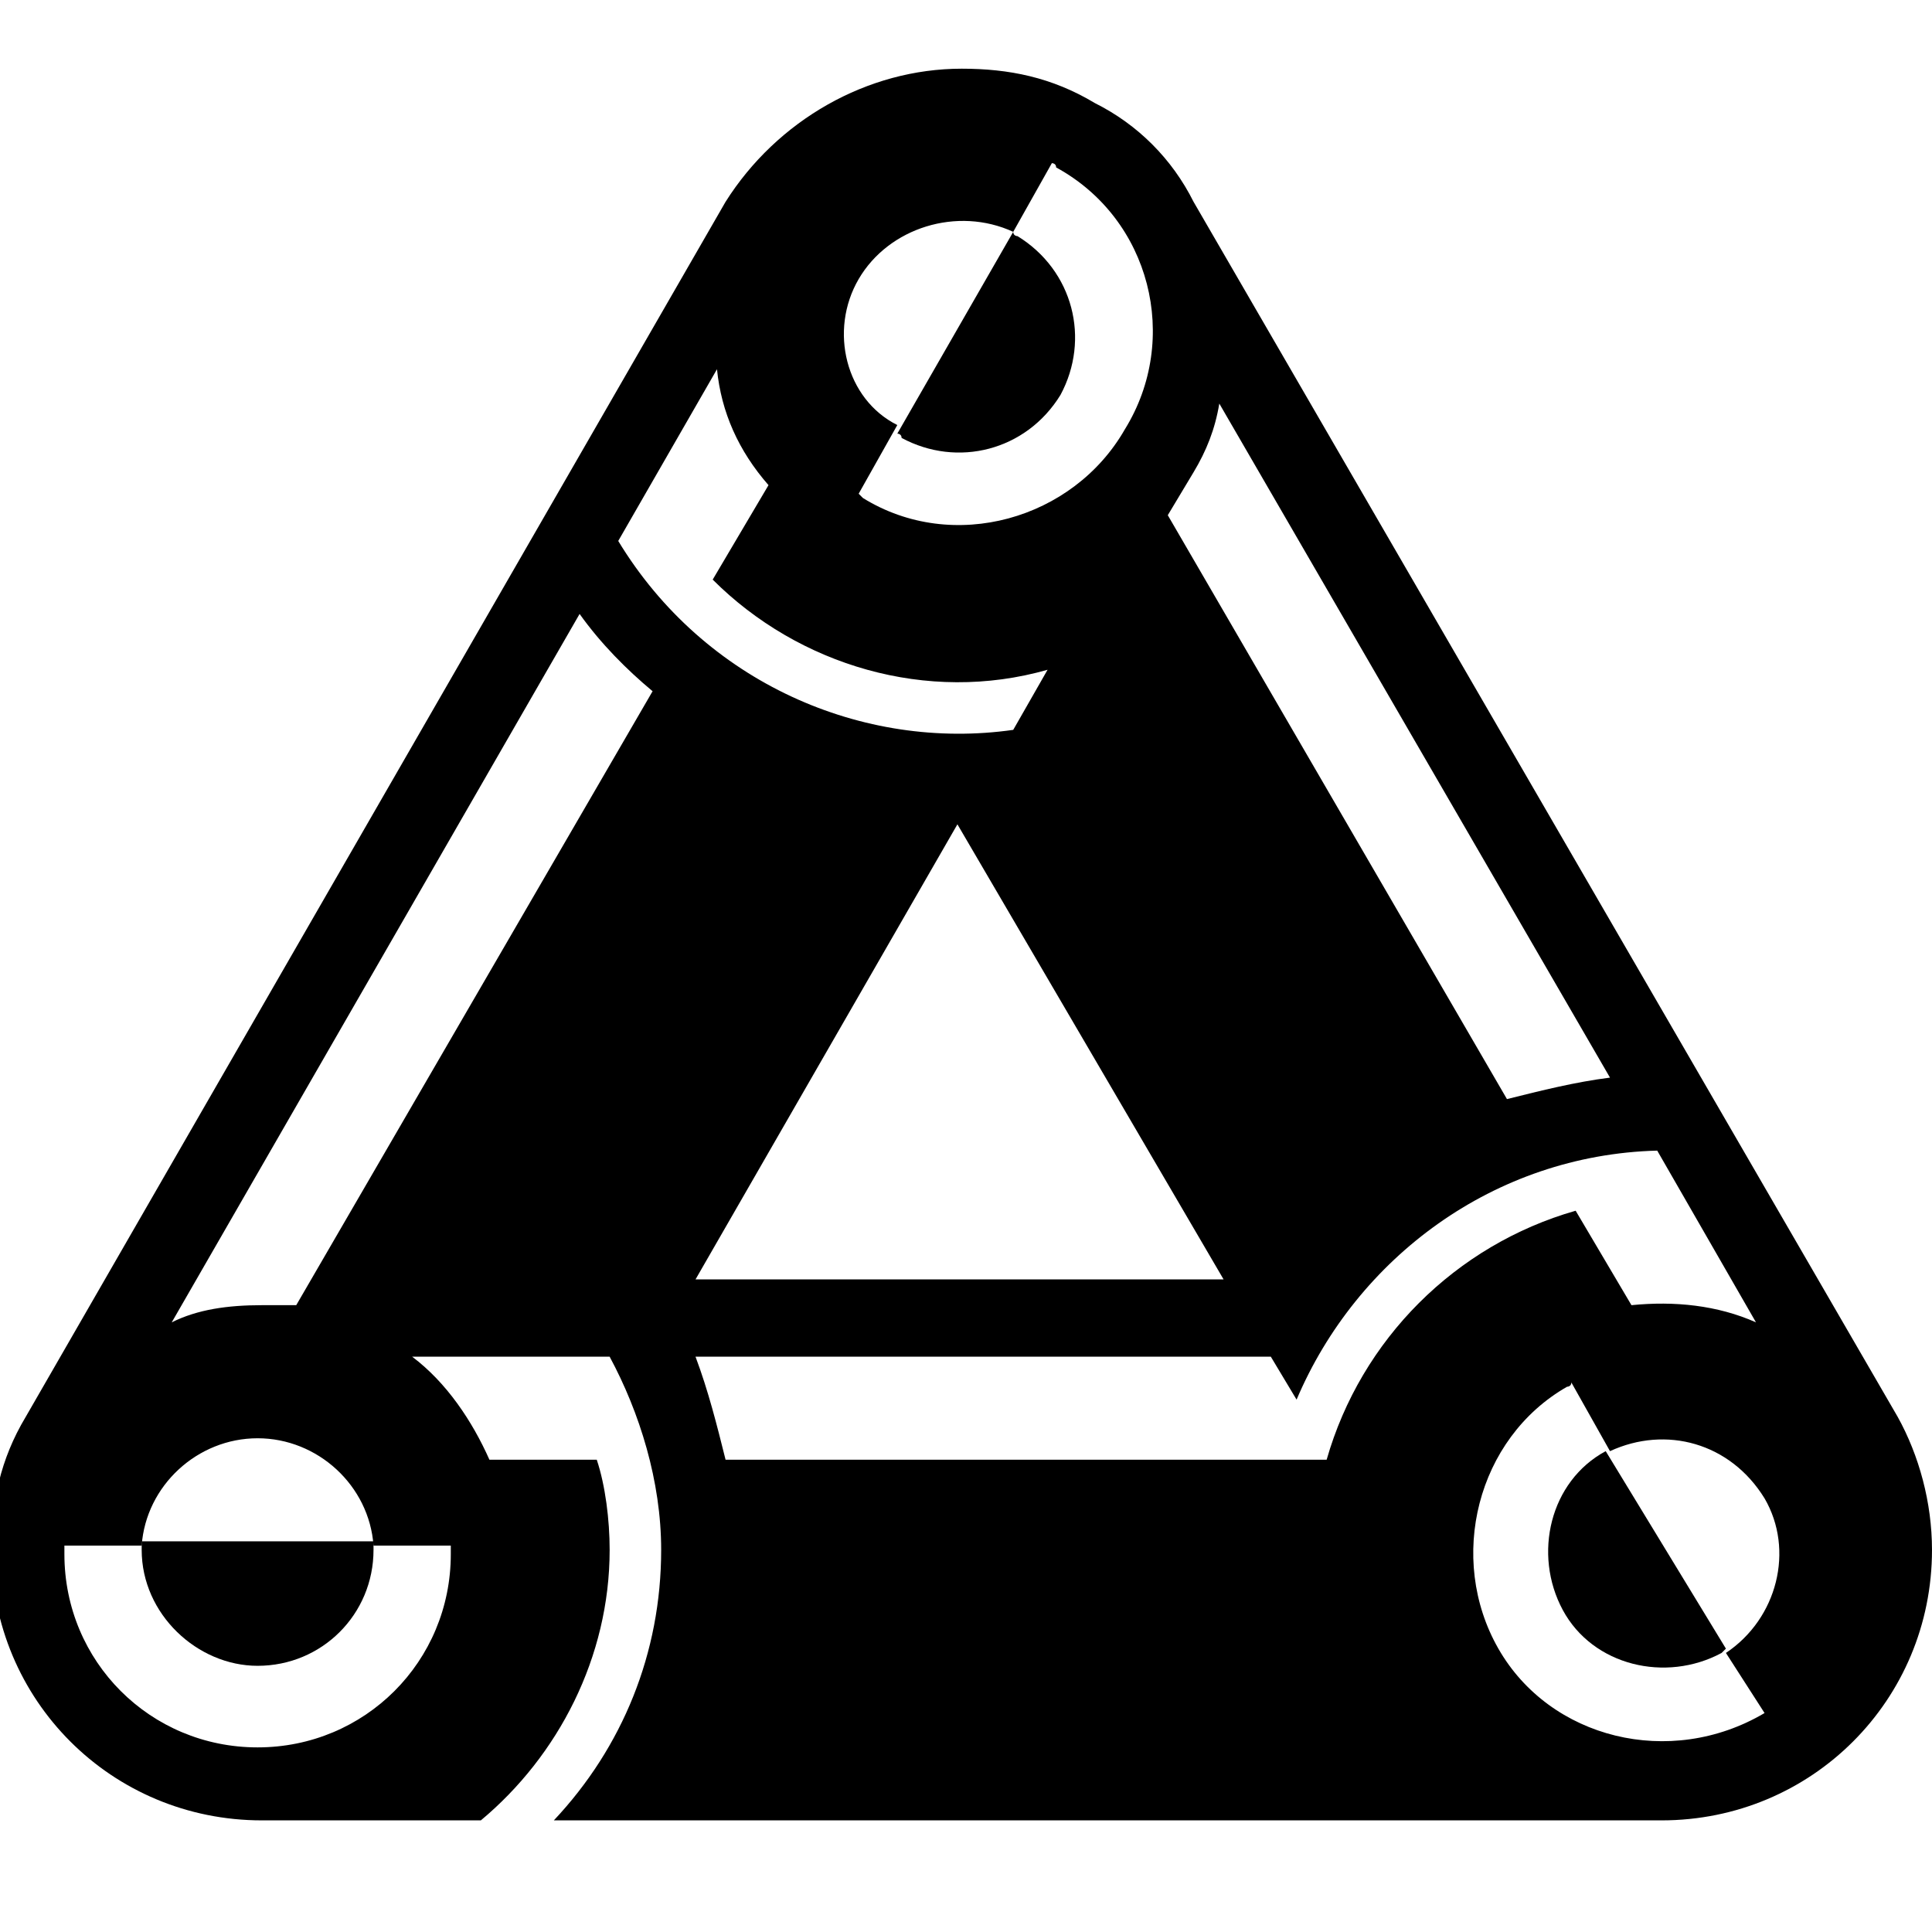 <?xml version="1.0" encoding="utf-8"?>
<!-- Generator: Adobe Illustrator 26.5.0, SVG Export Plug-In . SVG Version: 6.00 Build 0)  -->
<svg version="1.1" id="Layer_1" xmlns="http://www.w3.org/2000/svg" xmlns:xlink="http://www.w3.org/1999/xlink" x="0px" y="0px"
	 viewBox="0 0 45 45" style="enable-background:new 0 0 45 45;" xml:space="preserve">
<g>
	<g>
		<path d="M6,38.8c1.5,0,2.7-1.2,2.7-2.7c0-0.1,0-0.1,0-0.2H3.3c0,0,0,0.1,0,0.2C3.3,37.6,4.6,38.8,6,38.8z"/>
		<path d="M37.4,33.8c-1.3,0.7-1.7,2.4-1,3.7s2.4,1.7,3.7,1l0.1-0.1L37.4,33.8C37.4,33.7,37.4,33.7,37.4,33.8z"/>
		<path d="M21,10.2c1.3,0.7,2.9,0.3,3.7-1c0.7-1.3,0.3-2.9-1-3.7c0,0-0.1,0-0.1-0.1l-2.7,4.7C20.9,10.1,21,10.1,21,10.2z"/>
		<path d="M44.2,33L27.8,4.7c-0.5-1-1.3-1.8-2.3-2.3c-1-0.6-2-0.8-3.1-0.8c-2.2,0-4.3,1.2-5.5,3.1L0.6,33c-0.6,1-0.8,2-0.8,3.1
			c0,3.5,2.8,6.3,6.3,6.3h5.1c1.8-1.5,3-3.8,3-6.3c0-0.7-0.1-1.5-0.3-2.1h-2.5c-0.4-0.9-1-1.8-1.8-2.4h4.6c0.7,1.3,1.2,2.9,1.2,4.5
			c0,2.4-0.9,4.6-2.5,6.3h25.8c3.5,0,6.3-2.8,6.3-6.3C45,35,44.7,33.9,44.2,33z M27.8,11c0.3-0.5,0.5-1,0.6-1.6l9.1,15.7
			c-0.8,0.1-1.6,0.3-2.4,0.5L27.2,12L27.8,11z M28.5,29.8H16.2l6.1-10.6L28.5,29.8z M20,6.5c0.7-1.2,2.3-1.7,3.6-1.1l0.9-1.6
			c0,0,0.1,0,0.1,0.1c2.2,1.2,2.9,4,1.6,6.1c-1.2,2.1-4,2.9-6.1,1.6L20,11.5l0.9-1.6C19.7,9.3,19.3,7.7,20,6.5z M10.5,36
			c0,0.1,0,0.1,0,0.2c0,2.5-2,4.5-4.5,4.5s-4.5-2-4.5-4.5c0-0.1,0-0.1,0-0.2h1.8c0.1-1.4,1.3-2.5,2.7-2.5s2.6,1.1,2.7,2.5H10.5z
			 M6.9,30.4H6.1l0,0c-0.8,0-1.5,0.1-2.1,0.4l9.5-16.5c0.5,0.7,1.1,1.3,1.7,1.8L6.9,30.4z M14.4,12.6l2.3-4c0.1,1,0.5,1.9,1.2,2.7
			l-1.3,2.2c2,2,5,2.9,7.8,2.1l0,0l0,0l0,0L23.6,17C20.1,17.5,16.4,15.9,14.4,12.6z M30.9,34L30.9,34L30.9,34h-14
			c-0.2-0.8-0.4-1.6-0.7-2.4h13.4l0.6,1c1.4-3.3,4.6-5.7,8.4-5.8l2.3,4C40,30.4,39,30.3,38,30.4l-1.3-2.2C33.9,29,31.7,31.2,30.9,34
			L30.9,34z M41.1,39.9C41,40,41,40,41.1,39.9c-2.2,1.3-5,0.6-6.2-1.5c-1.2-2.1-0.5-4.9,1.6-6.1c0,0,0.1,0,0.1-0.1l0.9,1.6
			c1.3-0.6,2.8-0.2,3.6,1.1c0.7,1.2,0.3,2.8-0.9,3.6L41.1,39.9z"/>
	</g>
</g>
</svg>
